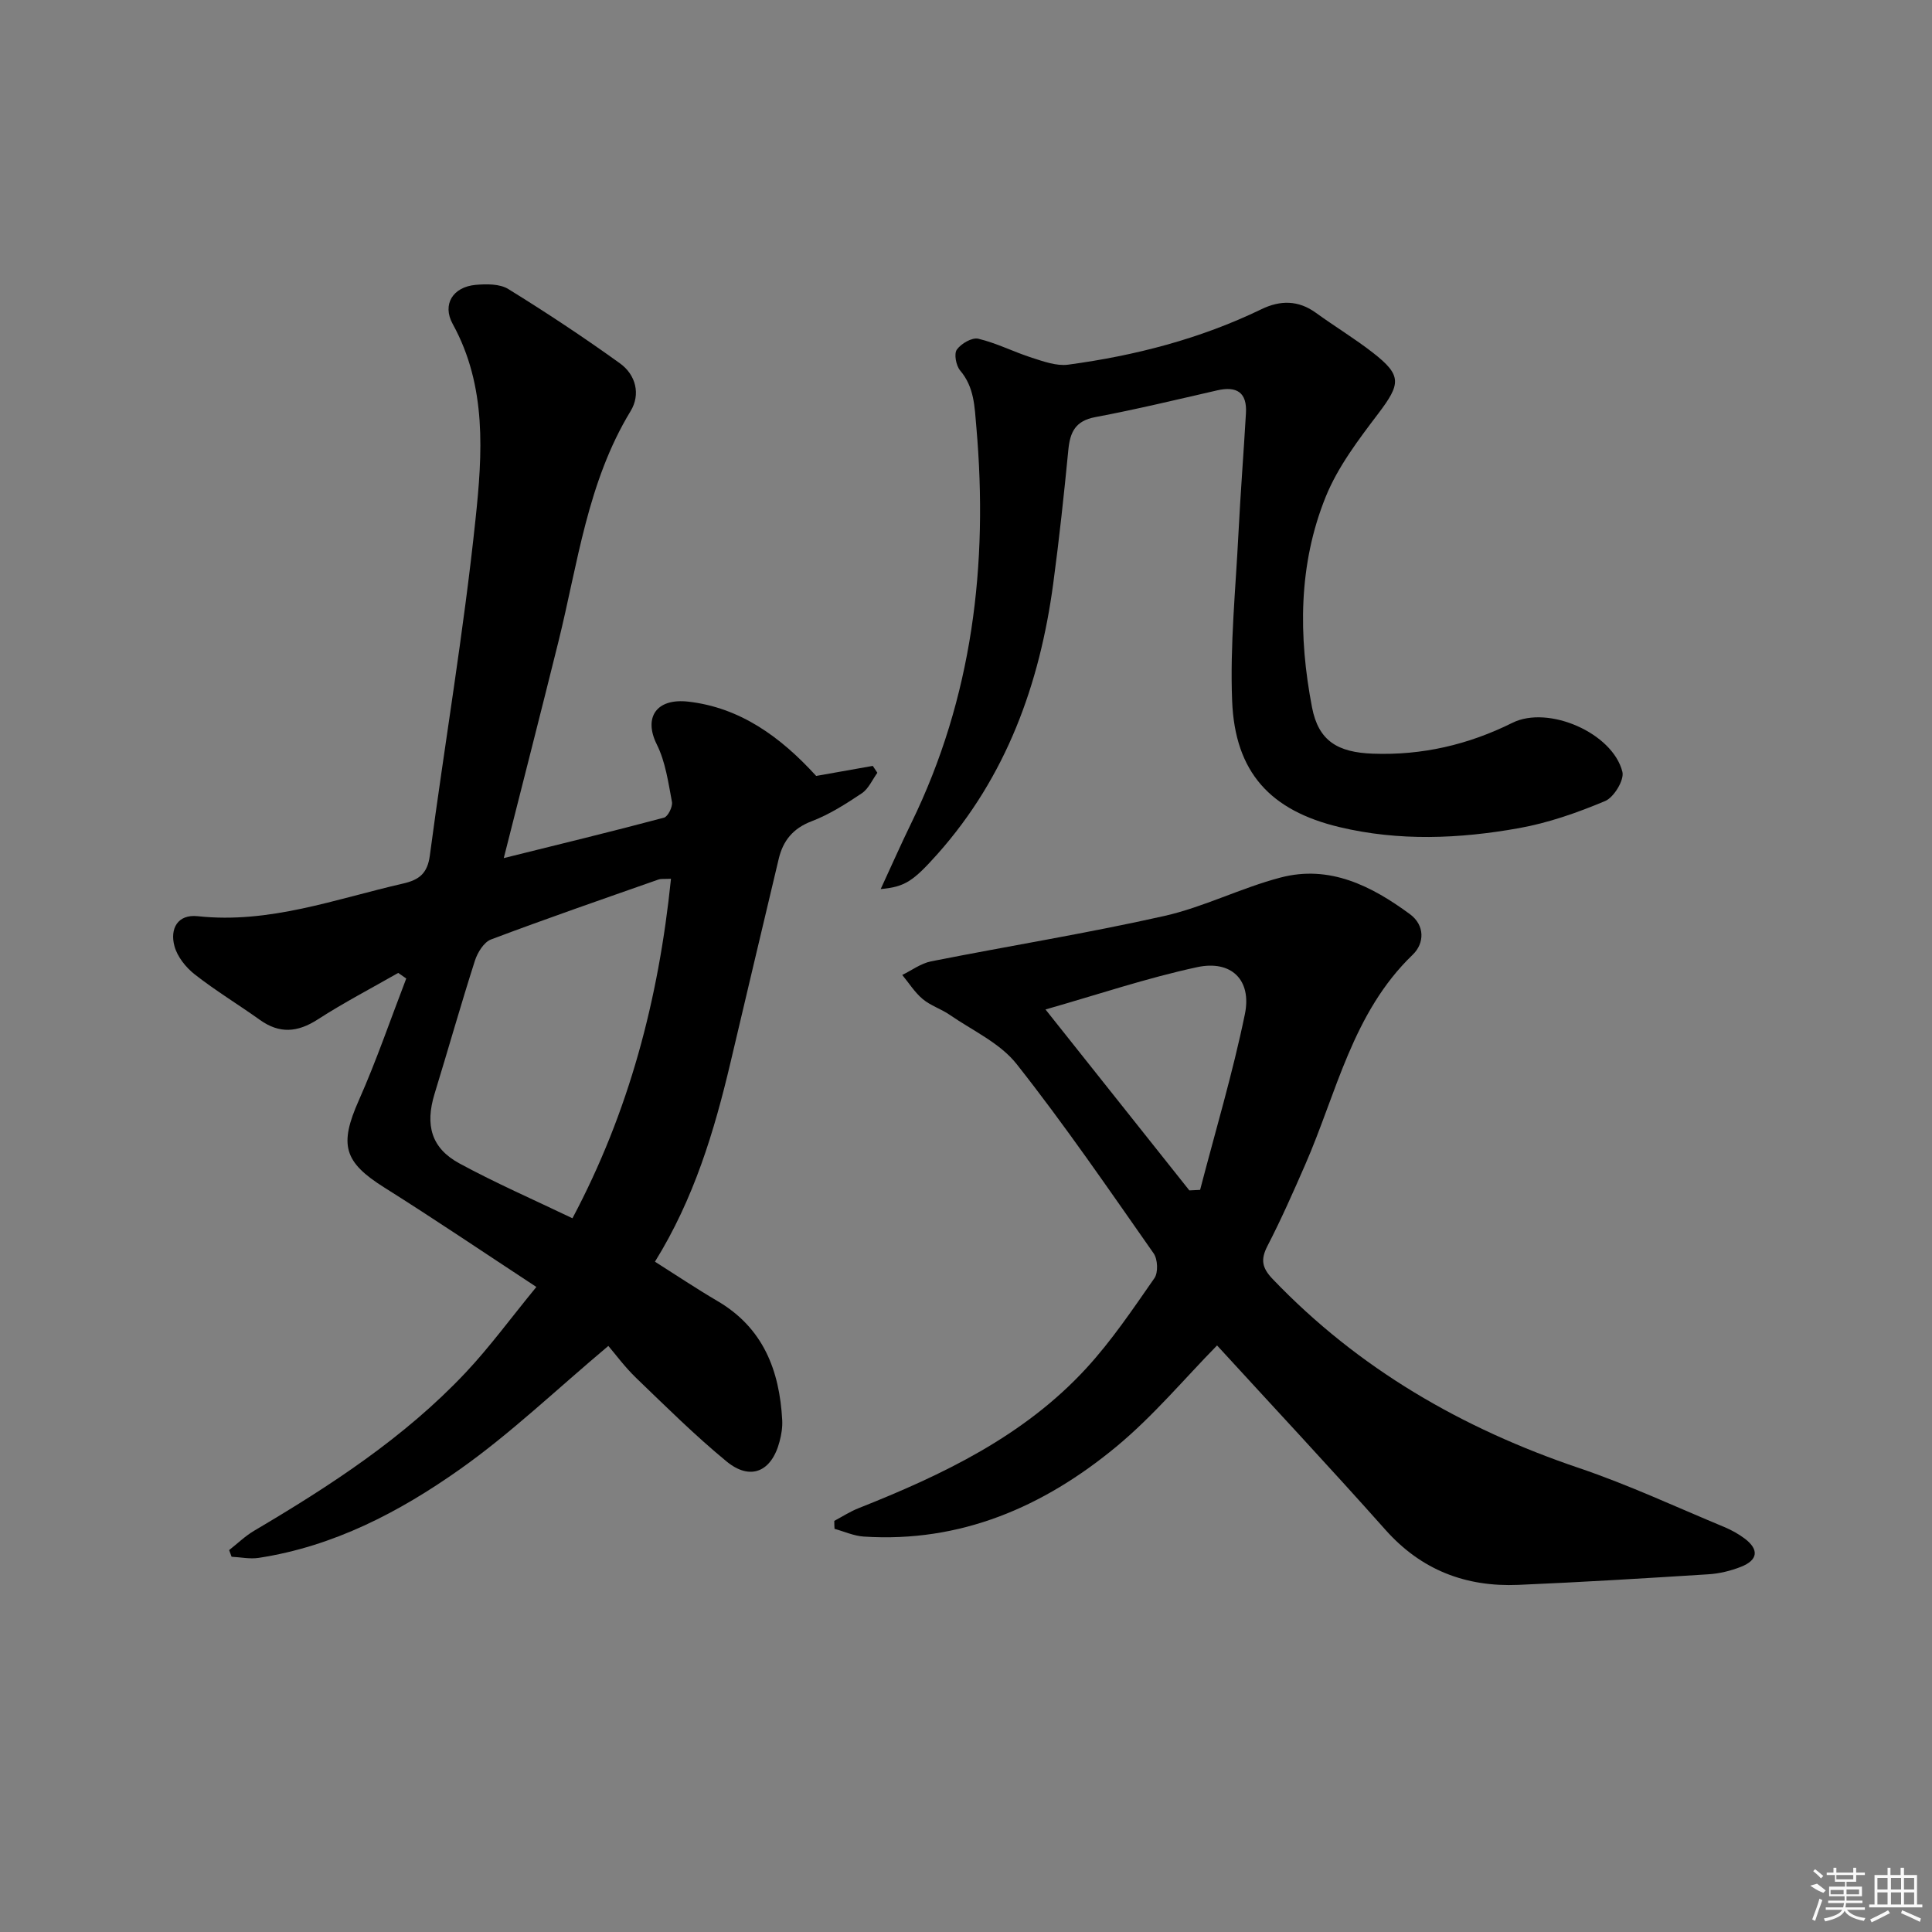 <svg enable-background="new 0 0 400 400" viewBox="0 0 400 400" xmlns="http://www.w3.org/2000/svg"><rect x="0" y="0" width="400" height="400" fill="#808080" stroke="none"/><path d="m104.3 177.66c11.41-2.84 22.33-5.48 33.17-8.37.82-.22 1.84-2.28 1.65-3.27-.76-4.03-1.34-8.29-3.14-11.9-2.75-5.52-.16-9.62 6.56-8.85 10.62 1.23 18.97 7.18 26.44 15.38 3.44-.61 7.58-1.35 11.72-2.08.32.48.63.96.95 1.43-1.05 1.44-1.82 3.3-3.22 4.24-3.3 2.21-6.73 4.4-10.41 5.8-3.87 1.48-5.91 4.04-6.8 7.8-3.35 14.04-6.66 28.1-9.98 42.15-3.37 14.26-7.57 28.22-15.64 41.23 4.35 2.75 8.57 5.58 12.95 8.15 9.47 5.55 12.84 14.34 13.4 24.66.08 1.46-.17 2.99-.55 4.42-1.64 6.27-6.04 8.19-10.98 4.12-6.54-5.38-12.58-11.38-18.69-17.26-2.37-2.28-4.35-4.98-5.78-6.65-10.84 9.11-20.24 18.13-30.76 25.56-12.5 8.83-26.13 15.95-41.63 18.32-1.82.28-3.74-.14-5.61-.23-.17-.46-.34-.92-.51-1.38 1.71-1.34 3.3-2.89 5.15-3.99 15.8-9.33 31.14-19.3 43.81-32.75 4.98-5.29 9.29-11.21 14.65-17.74-10.94-7.18-21.08-14.05-31.44-20.56-8.46-5.31-9.42-8.85-5.31-18.1 3.65-8.23 6.57-16.79 9.81-25.2-.55-.39-1.11-.77-1.66-1.16-5.58 3.19-11.3 6.17-16.69 9.65-4.16 2.68-7.89 2.98-11.95.08-4.46-3.19-9.18-6.04-13.49-9.42-1.84-1.44-3.61-3.66-4.2-5.85-.97-3.57.62-6.65 4.82-6.2 14.84 1.61 28.52-3.56 42.55-6.77 3.31-.76 5.01-2.1 5.5-5.77 3.08-23.19 7.01-46.29 9.45-69.54 1.44-13.61 2.4-27.61-4.71-40.53-2.24-4.07.05-7.68 4.75-8.1 2.24-.2 5-.23 6.77.87 7.87 4.86 15.61 9.98 23.12 15.39 3.27 2.36 4.3 6.4 2.19 9.87-8.95 14.72-10.93 31.54-14.95 47.76-3.63 14.63-7.37 29.23-11.31 44.79zm34.62 4.28c-1.34.07-2.02-.04-2.6.16-11.58 4.07-23.19 8.08-34.67 12.41-1.47.56-2.78 2.7-3.32 4.37-2.93 9.15-5.54 18.4-8.36 27.59-1.98 6.48-.69 11.24 5.16 14.41 7.54 4.09 15.43 7.53 23.39 11.35 11.7-22.03 17.83-45.23 20.4-70.29z"/><path d="m172.73 314.88c1.66-.88 3.25-1.92 4.99-2.61 17.42-6.91 34.25-14.91 47.18-28.98 5.26-5.72 9.65-12.26 14.11-18.66.81-1.16.69-3.92-.16-5.13-9.26-13.21-18.38-26.55-28.37-39.2-3.43-4.35-9.13-6.93-13.87-10.2-1.77-1.22-3.95-1.89-5.58-3.26-1.65-1.38-2.84-3.31-4.23-4.99 1.98-.96 3.87-2.39 5.96-2.81 16.08-3.19 32.28-5.8 48.26-9.39 8.21-1.85 15.92-5.82 24.09-7.96 10.16-2.68 18.85 1.73 26.79 7.57 3.14 2.31 3.04 6.04.59 8.4-12.48 12-15.74 28.59-22.29 43.54-2.46 5.63-4.95 11.27-7.77 16.73-1.46 2.82-1.18 4.54 1.06 6.88 17.77 18.58 39.24 30.95 63.46 39.14 10.2 3.45 20.02 8.04 29.99 12.18 1.52.63 3.02 1.46 4.33 2.45 2.95 2.26 2.7 4.42-.82 5.81-2.13.84-4.47 1.41-6.75 1.55-13.11.83-26.22 1.63-39.34 2.19-10.85.46-20.08-3.04-27.51-11.39-11.59-13.03-23.51-25.77-34.87-38.18-6.7 6.81-13.2 14.63-20.91 21-15.02 12.41-32.19 19.88-52.24 18.57-2.04-.13-4.04-1.05-6.05-1.6-.04-.56-.05-1.11-.05-1.65zm73.51-68.42c.74-.04 1.48-.07 2.23-.11 3.15-12.12 6.75-24.14 9.27-36.38 1.46-7.08-2.81-11.25-9.88-9.73-10.42 2.24-20.59 5.68-31.4 8.76 10.39 13.07 20.09 25.27 29.78 37.46z"/><path d="m182.34 184.07c2.32-5.02 4.24-9.38 6.33-13.66 12.69-26 15.96-53.52 13.47-82.03-.37-4.2-.41-8.2-3.35-11.67-.85-1.01-1.31-3.44-.69-4.32.88-1.25 3.15-2.57 4.45-2.26 3.81.91 7.38 2.75 11.13 3.95 2.41.77 5.08 1.74 7.47 1.42 13.88-1.87 27.34-5.35 40.02-11.48 3.88-1.88 7.63-1.9 11.28.75 3.9 2.83 8.05 5.33 11.84 8.29 5.99 4.68 5.73 6.41 1.05 12.59-4.09 5.39-8.34 10.99-10.85 17.17-5.7 14.06-5.68 28.91-2.85 43.63 1.34 6.96 5.32 9.33 12.61 9.59 10.2.37 19.75-1.85 28.88-6.39 7.43-3.69 20.75 2.08 22.77 10.15.42 1.69-1.76 5.28-3.56 6.04-5.76 2.42-11.79 4.54-17.92 5.63-12.32 2.2-24.77 2.72-37.11-.23-14.27-3.41-21.63-11.31-22.21-26.14-.46-11.53.73-23.13 1.31-34.69.42-8.3 1.07-16.58 1.55-24.87.25-4.28-1.89-5.65-5.95-4.72-8.4 1.92-16.78 3.95-25.25 5.54-4.1.77-5.21 3.08-5.57 6.76-.9 9.25-1.89 18.49-3.13 27.7-2.8 20.84-9.72 39.96-23.92 55.95-5.06 5.66-6.75 6.85-11.8 7.3z"/><g fill="#fafafa"><path d="m374.8 390.4 1.4-.4c.7.5 1.3 1 1.8 1.4l-.5.5c-1.5-.6-2.1-1.1-2.7-1.5zm1 7.3-.6-.3c.5-1.4 1.1-2.8 1.5-4.3.2.1.4.2.6.3-.5 1.3-1 2.8-1.5 4.3zm-.4-10.3.4-.4c.4.3 1 .8 1.7 1.4l-.5.5c-.4-.5-1-1-1.6-1.5zm2.5.3h1.7v-1h.6v1h3.5v-1h.6v1h1.8v.5h-1.8v1.4h-2v1h3.2v2h-3.2v.9h3.3v.5h-3.4c0 .3-.1.6-.1.9h4v.5h-3.7c.7.9 1.9 1.5 3.8 1.7-.1.2-.2.4-.3.6-2.1-.4-3.5-1.1-4-2.1-.4 1-1.8 1.7-4 2.2-.1-.2-.2-.4-.3-.6 2.1-.4 3.4-1 3.8-1.8h-3.4v-.5h3.6c.1-.3.1-.6.2-.9h-3.3v-.5h3.4c0-.3 0-.6 0-.9h-3.2v-2h3.3v-1h-2.1v-1.4h-1.7v-.5zm1.1 3.5v1h2.7c0-.3 0-.4 0-.4 0-.1 0-.2 0-.2 0-.1 0-.2 0-.3h-2.7zm1.2-3v.9h3.5v-.9zm4.7 3h-2.6v.6.4h2.6z"/><path d="m393.6 386.7h.6v1.5h2.7v6.1h1.1v.6h-11v-.6h1.1v-6.1h2.7v-1.5h.6v1.5h2.1v-1.5zm-2.7 8.8.4.6c-1.2.6-2.5 1.3-3.8 1.9-.1-.2-.2-.4-.3-.6 1.2-.6 2.5-1.2 3.7-1.9zm-2.2-6.7v2.4h2.1v-2.4zm0 3v2.5h2.1v-2.5zm2.8-3v2.4h2.1v-2.4zm0 3v2.5h2.1v-2.5zm6 6.1c-1.4-.7-2.7-1.3-3.9-1.8l.2-.6c1.5.6 2.7 1.2 3.9 1.7zm-1.2-9.1h-2.1v2.4h2.1zm-2.1 3v2.5h2.1v-2.5z"/></g></svg>
